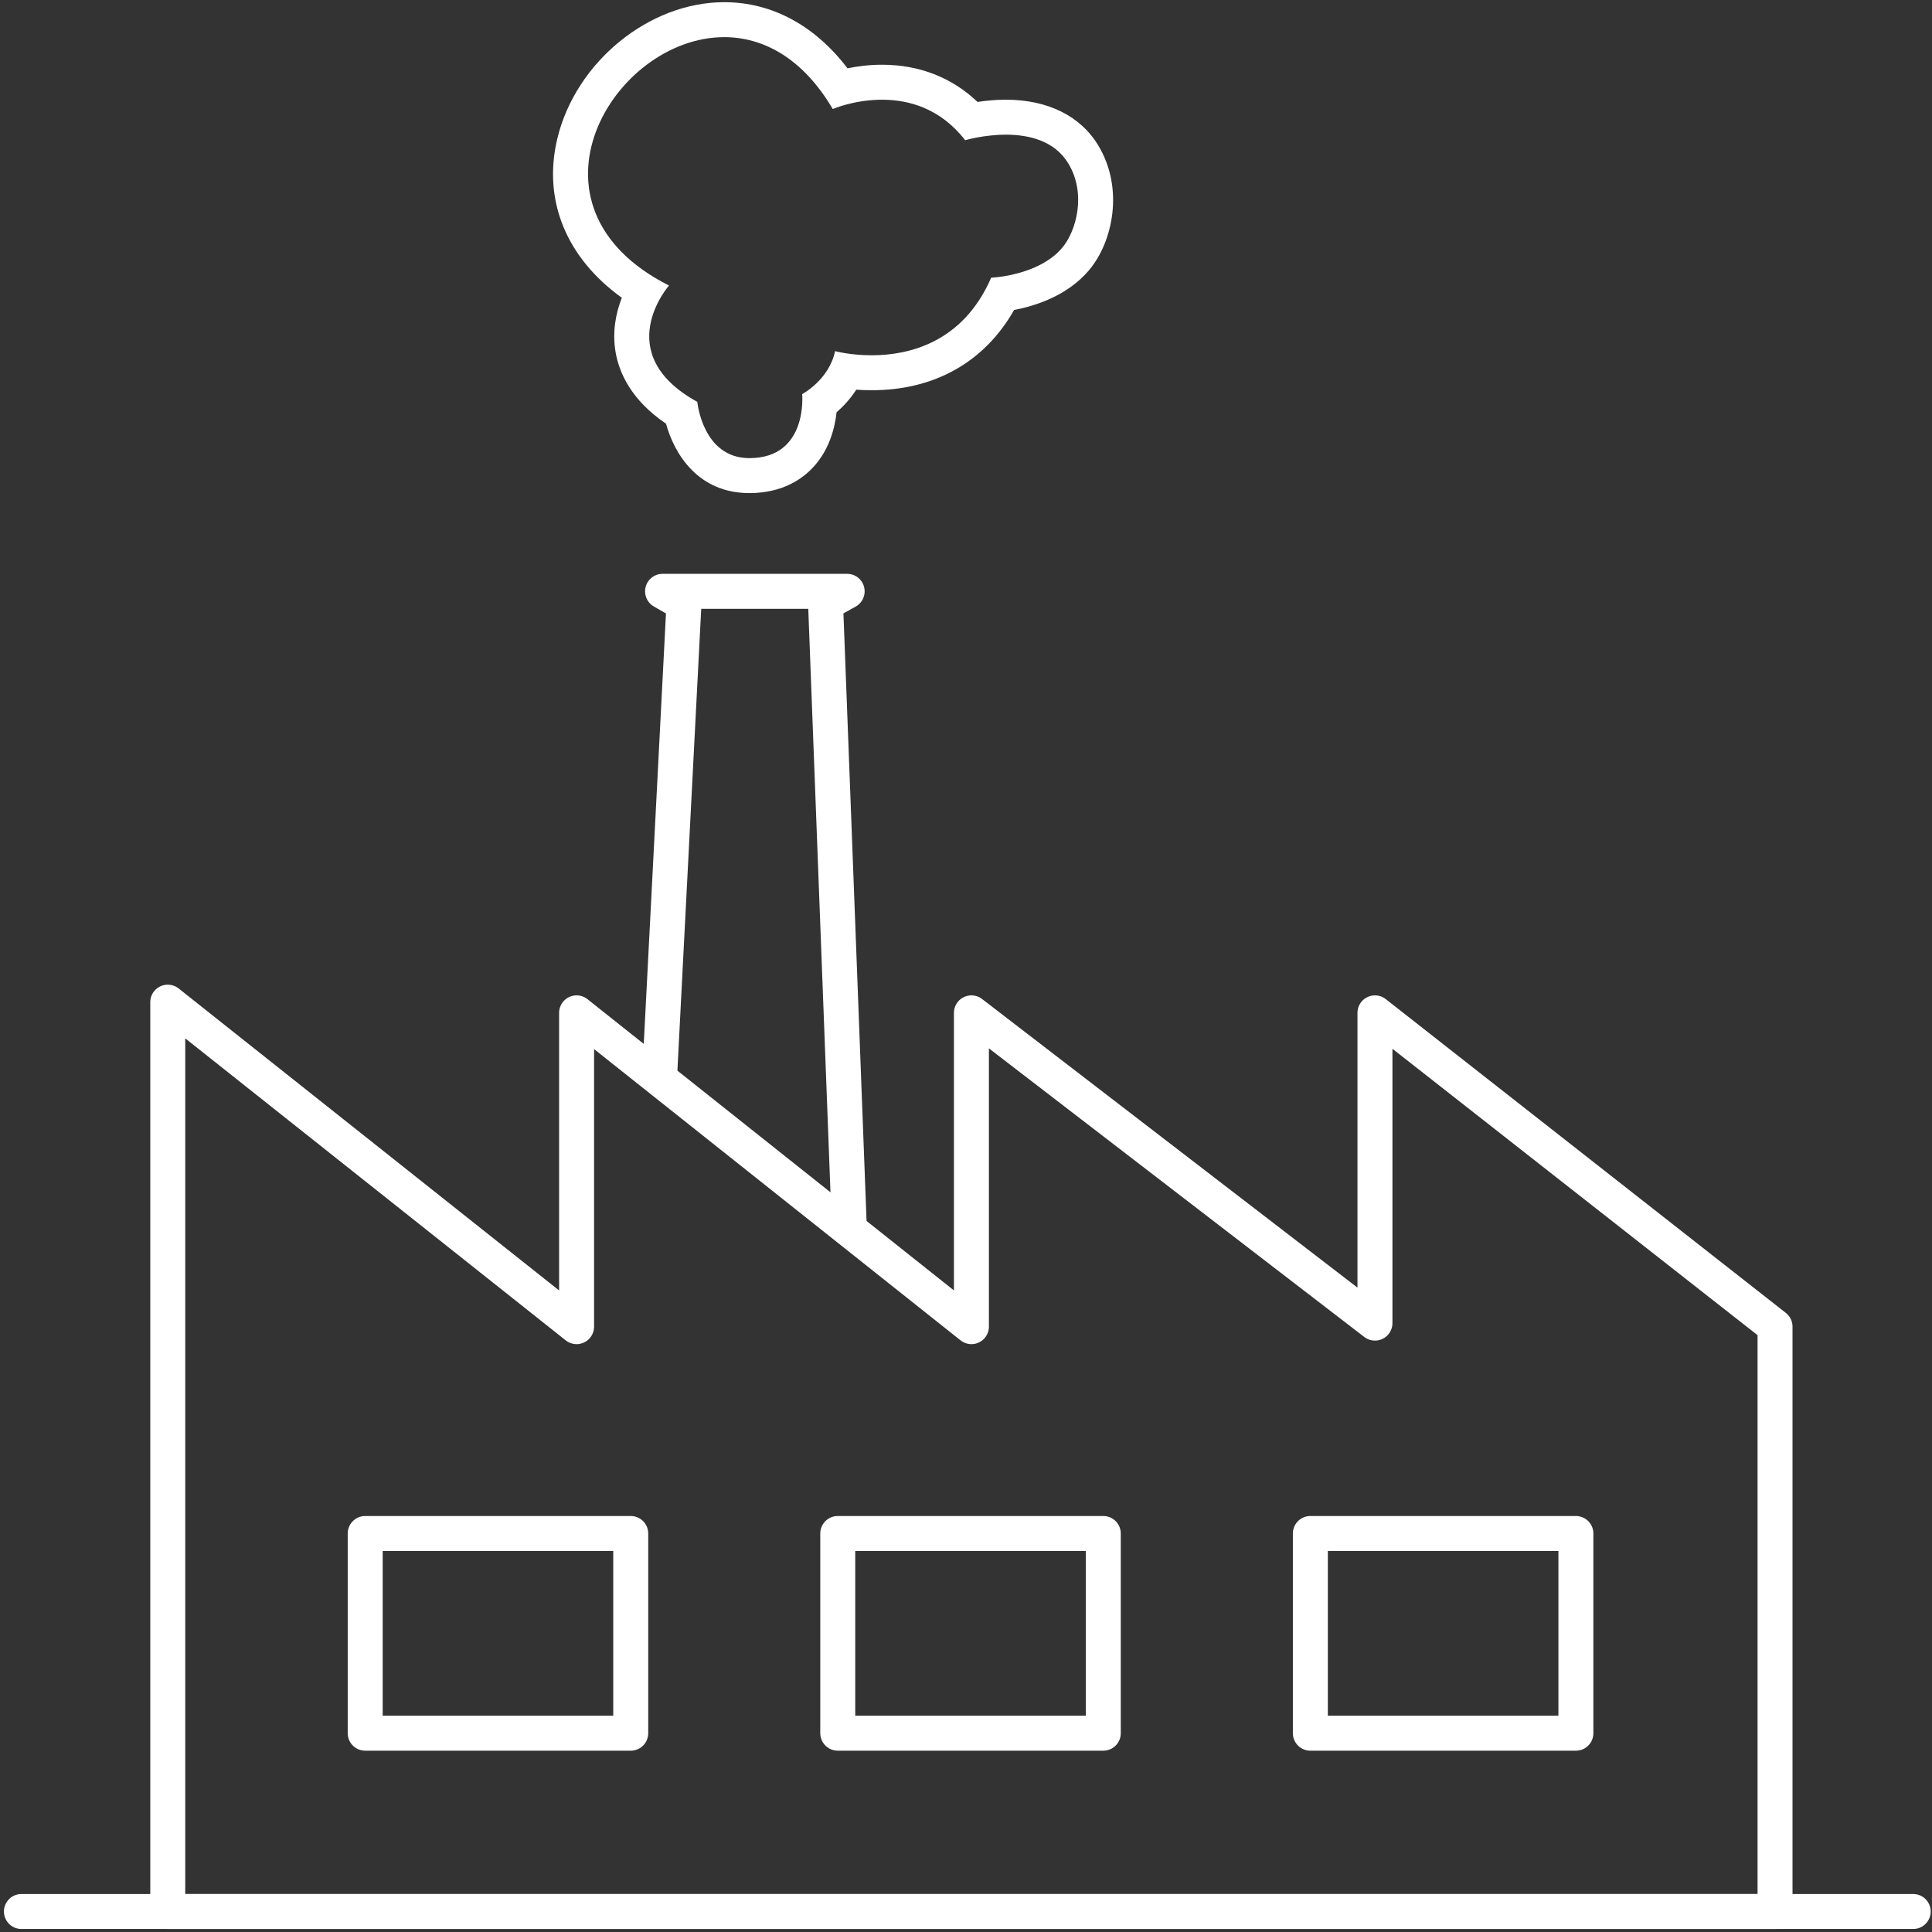 <?xml version="1.0" encoding="utf-8"?>
<!-- Generator: Adobe Illustrator 25.0.0, SVG Export Plug-In . SVG Version: 6.00 Build 0)  -->
<svg version="1.1" id="Ebene_1" xmlns="http://www.w3.org/2000/svg" xmlns:xlink="http://www.w3.org/1999/xlink" x="0px" y="0px"
	 viewBox="0 0 442 442" style="enable-background:new 0 0 442 442;" xml:space="preserve">
<rect x="0" y="0" width="442" height="442" fill="#333333" stroke="none"/>
<style type="text/css">
	.st0{fill:#999999;}
	.st1{fill:none;stroke:#FFFFFF;stroke-width:7.532;stroke-linecap:round;stroke-miterlimit:10;}
	.st2{fill:none;}
	.st3{fill:none;stroke:#FFFFFF;stroke-width:8;stroke-linecap:round;stroke-linejoin:round;stroke-miterlimit:10;}
	.st4{fill:none;stroke:#FFFFFF;stroke-width:8;stroke-linejoin:round;stroke-miterlimit:10;}
	.st5{fill:none;stroke:#FFFFFF;stroke-width:8;stroke-linecap:round;stroke-miterlimit:10;}
	.st6{fill:#FFFFFF;}
	.st7{fill:none;stroke:#FFFFFF;stroke-width:8;stroke-miterlimit:10;}
	.st8{fill:#FFFFFF;stroke:#FFFFFF;stroke-width:8;stroke-linejoin:round;stroke-miterlimit:10;}
	.st9{fill:none;stroke:#FFFFFF;stroke-width:15;stroke-linecap:round;stroke-linejoin:round;stroke-miterlimit:10;}
	.st10{fill:none;stroke:#FFFFFF;stroke-width:13.89;stroke-linecap:round;stroke-miterlimit:10;}
	.st11{fill:none;stroke:#B0B0B0;stroke-width:8;stroke-linecap:round;stroke-linejoin:round;stroke-miterlimit:10;}
	.st12{fill:none;stroke:#B0B0B0;stroke-width:8;stroke-linejoin:round;stroke-miterlimit:10;}
	.st13{fill:none;stroke:#B0B0B0;stroke-width:8;stroke-linecap:round;stroke-miterlimit:10;}
	.st14{fill:#B0B0B0;}
	.st15{fill:none;stroke:#B0B0B0;stroke-width:8;stroke-miterlimit:10;}
	.st16{fill:#B0B0B0;stroke:#B0B0B0;stroke-width:8;stroke-linejoin:round;stroke-miterlimit:10;}
	.st17{fill:none;stroke:#B0B0B0;stroke-width:15;stroke-linecap:round;stroke-linejoin:round;stroke-miterlimit:10;}
	.st18{fill:none;stroke:#B0B0B0;stroke-width:13.89;stroke-linecap:round;stroke-miterlimit:10;}
</style>
<g>
	<polygon class="st3" points="38.38,229.27 38.38,437.31 406.09,437.31 406.09,303.51 314.56,231.72 314.56,302.7 222.24,231.72 
		222.24,303.51 131.91,231.72 131.91,303.51 	"/>
	<polyline class="st3" points="150.89,246.49 156.48,138.1 151.58,135.28 193.81,135.28 188.87,138.02 194.31,281 	"/>
	<rect x="83.55" y="350.83" class="st4" width="60.75" height="45.69"/>
	<rect x="191.66" y="350.83" class="st4" width="60.75" height="45.69"/>
	<rect x="299.78" y="350.83" class="st4" width="60.75" height="45.69"/>
	<line class="st5" x1="4.9" y1="437.31" x2="437.7" y2="437.31"/>
	<g>
		<path class="st6" d="M165.68,8.5c8.82,0,17.89,4.66,24.84,16.44c0,0,4.91-2.13,11.27-2.13c6.01,0,13.32,1.9,19.02,9.27
			c0,0,4.26-1.27,9.32-1.27c5.15,0,11.13,1.32,14.31,6.63c4.19,7.01,1.72,15.5-1.4,19.21c-5.45,6.48-16.28,6.88-16.28,6.88
			c-6.51,14.98-19,17.75-27.35,17.75c-4.9,0-8.36-0.95-8.36-0.95c-1.4,6.61-7.53,9.83-7.53,9.83s1.4,14.65-12.08,14.65
			c-10.72,0-11.91-12.87-11.91-12.87c-20.13-11.08-6.48-26.62-6.48-26.62C117.05,47.16,140.29,8.5,165.68,8.5 M165.69,0.5
			L165.69,0.5c-17.25,0-34.03,13.74-38.2,31.27c-3.36,14.11,2.12,27.25,14.77,36.35c-1.35,3.45-2.24,7.78-1.41,12.54
			c0.8,4.54,3.49,10.83,11.52,16.27c1.94,7.03,7.39,15.88,19.07,15.88c7.63,0,12.22-3.29,14.72-6.05c3.59-3.94,4.83-8.84,5.23-12.44
			c1.48-1.28,3.11-3,4.51-5.17c1.08,0.08,2.26,0.13,3.51,0.13c14.43,0,25.84-6.48,32.59-18.36c4.88-0.93,12.23-3.26,17.16-9.12
			c5.43-6.45,8.03-18.62,2.14-28.46c-4.06-6.79-11.58-10.53-21.18-10.53c-2.39,0-4.62,0.23-6.48,0.51
			c-5.87-5.59-13.33-8.51-21.86-8.51c-2.95,0-5.65,0.36-7.89,0.82C186.43,5.83,176.59,0.5,165.69,0.5L165.69,0.5z"/>
	</g>
</g>
</svg>
